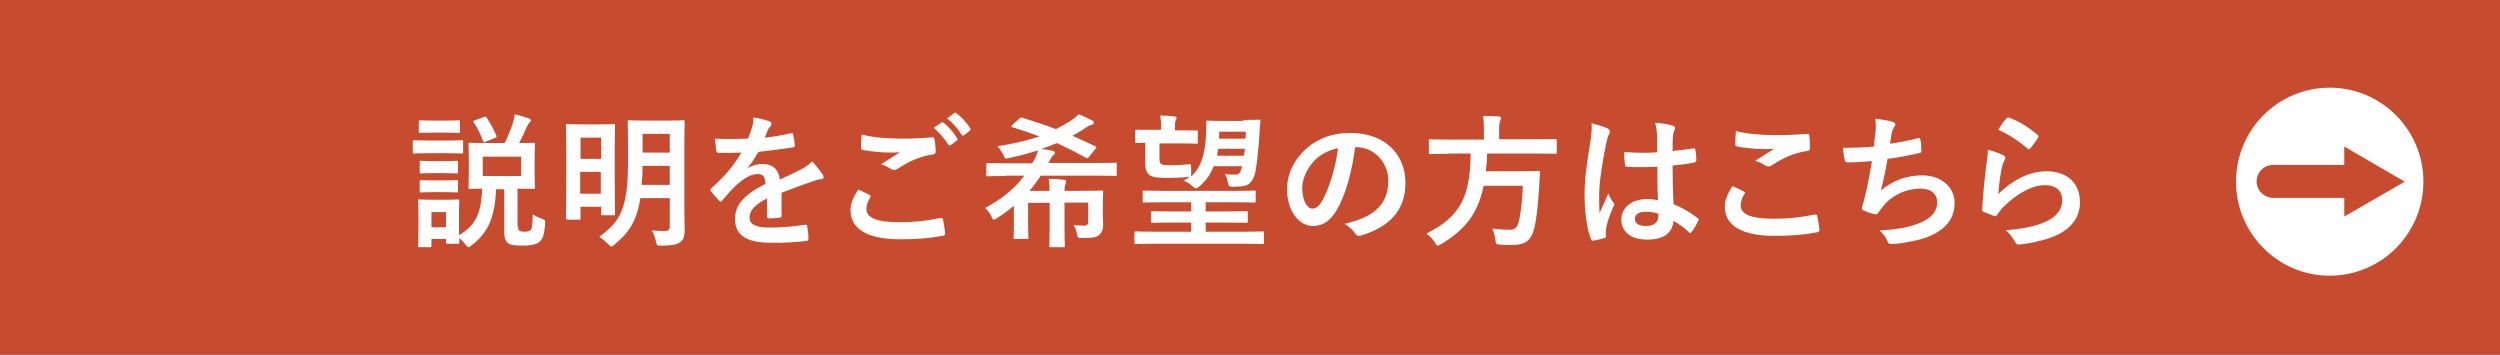 <?xml version="1.0" encoding="utf-8"?>
<!-- Generator: Adobe Illustrator 28.3.0, SVG Export Plug-In . SVG Version: 6.00 Build 0)  -->
<!DOCTYPE svg PUBLIC "-//W3C//DTD SVG 1.1//EN" "http://www.w3.org/Graphics/SVG/1.1/DTD/svg11.dtd">
<svg version="1.1" id="レイヤー_1" xmlns:x="http://ns.adobe.com/Extensibility/1.0/" xmlns:i="http://ns.adobe.com/AdobeIllustrator/10.0/" xmlns:graph="http://ns.adobe.com/Graphs/1.0/"
	 xmlns="http://www.w3.org/2000/svg" xmlns:xlink="http://www.w3.org/1999/xlink" x="0px" y="0px" viewBox="0 0 789.8 112"
	 style="enable-background:new 0 0 789.8 112;" xml:space="preserve">
<rect x="0" y="0" width="789.8" height="112" fill="#333333" stroke="none"/>
<style type="text/css">
	.st0{fill:#FFFFFF;stroke:#50646E;stroke-width:1.383;stroke-miterlimit:10;}
	.st1{fill:none;stroke:#50646E;stroke-width:1.383;stroke-miterlimit:10;}
	.st2{fill:#C74B2E;}
	.st3{fill:#FFFFFF;}
</style>
<rect x="0.7" y="-355.4" class="st0" width="788.5" height="466"/>
<rect x="0.7" y="-355.4" class="st1" width="788.5" height="466"/>
<g>
	<g>
		<rect x="-10.1" y="-11.1" class="st2" width="810.3" height="133.2"/>
	</g>
</g>
<g>
	<g>
		<g>
			<polygon class="st2" points="759.2,57.4 740.1,46.3 740.1,68.4 			"/>
		</g>
		<g>
			<path class="st3" d="M140.9,44.4c3.5,0,4.6-0.1,4.9-0.1c0.5,0,0.5,0,0.5,0.5V48c0,0.5,0,0.5-0.5,0.5c-0.3,0-1.4-0.1-4.9-0.1h-5.2
				c-3.5,0-4.6,0.1-4.8,0.1c-0.5,0-0.5,0-0.5-0.5v-3.2c0-0.5,0-0.5,0.5-0.5c0.2,0,1.4,0.1,4.8,0.1H140.9z M163.7,71.5
				c0,0.8,0,1.1,0.4,1.4c0.3,0.2,0.8,0.3,1.7,0.3c1,0,1.5-0.2,1.9-0.6c0.4-0.5,0.5-1.5,0.6-4.9c0.7,0.5,2,1.1,2.8,1.4
				c1.1,0.4,1.2,0.4,1.1,1.5c-0.2,3.7-0.9,5.2-1.9,5.9c-1,0.8-2.8,1.1-5.2,1.1c-2.3,0-3.8-0.2-4.5-0.7c-0.8-0.6-1.3-1.5-1.3-3.7
				V59.8h-2.6c-0.3,8.9-2.6,13.8-7.7,17.7c-0.5,0.4-0.8,0.6-1,0.6c-0.3,0-0.5-0.3-1-0.9c-0.5-0.7-1.2-1.4-1.9-2c0,0.9,0,1.2,0,1.3
				c0,0.5,0,0.5-0.5,0.5h-3.2c-0.5,0-0.5,0-0.5-0.5v-1h-4.6v2.1c0,0.4,0,0.5-0.5,0.5h-3.2c-0.5,0-0.5,0-0.5-0.5
				c0-0.3,0.1-1.4,0.1-6.9v-2.9c0-2.9-0.1-4-0.1-4.3c0-0.5,0-0.5,0.5-0.5c0.3,0,1.2,0.1,4.1,0.1h3.7c3,0,3.9-0.1,4.2-0.1
				c0.5,0,0.5,0,0.5,0.5c0,0.3-0.1,1.4-0.1,3.5v7.3c5.1-3,7.1-6.8,7.3-14.7c-2.6,0-3.6,0.1-3.8,0.1c-0.5,0-0.5,0-0.5-0.5
				c0-0.3,0.1-1.4,0.1-4v-5.6c0-2.6-0.1-3.7-0.1-4c0-0.5,0-0.5,0.5-0.5c0.3,0,1.6,0.1,5.6,0.1h5.3c1.1-2.1,1.9-4.2,2.6-6.2
				c0.2-0.7,0.5-1.8,0.6-2.9c1.6,0.4,3.1,0.8,4.5,1.3c0.3,0.1,0.6,0.4,0.6,0.6c0,0.3-0.1,0.5-0.5,0.8c-0.3,0.3-0.6,0.8-0.9,1.5
				c-0.5,1.3-1.3,3-2.3,4.9c3.1,0,4.2-0.1,4.5-0.1c0.5,0,0.5,0,0.5,0.5c0,0.2-0.1,1.3-0.1,4v5.6c0,2.6,0.1,3.7,0.1,4
				c0,0.5,0,0.5-0.5,0.5c-0.3,0-1.6-0.1-5-0.1V71.5z M140.7,38.1c3,0,3.9-0.1,4.1-0.1c0.5,0,0.5,0,0.5,0.5v3c0,0.5,0,0.5-0.5,0.5
				c-0.2,0-1.1-0.1-4.1-0.1h-3.8c-3,0-3.9,0.1-4.1,0.1c-0.5,0-0.5,0-0.5-0.5v-3c0-0.5,0-0.5,0.5-0.5c0.3,0,1.2,0.1,4.1,0.1H140.7z
				 M140.3,50.9c2.8,0,3.6-0.1,3.9-0.1c0.5,0,0.5,0,0.5,0.5v3c0,0.5,0,0.5-0.5,0.5c-0.3,0-1.1-0.1-3.9-0.1H137
				c-2.8,0-3.6,0.1-3.9,0.1c-0.5,0-0.5,0-0.5-0.5v-3c0-0.5,0-0.5,0.5-0.5c0.3,0,1.1,0.1,3.9,0.1H140.3z M140.3,57
				c2.8,0,3.6-0.1,3.9-0.1c0.5,0,0.5,0,0.5,0.5v2.9c0,0.5,0,0.5-0.5,0.5c-0.3,0-1.1-0.1-3.9-0.1H137c-2.8,0-3.6,0.1-3.9,0.1
				c-0.5,0-0.5,0-0.5-0.5v-2.9c0-0.5,0-0.5,0.5-0.5c0.3,0,1.1,0.1,3.9,0.1H140.3z M136.3,67v4.8h4.6V67H136.3z M152.8,37
				c0.5-0.2,0.7-0.2,0.9,0.1c1.1,1.6,2.2,3.7,3.1,5.7c0.2,0.5,0,0.6-0.5,0.8l-2.9,1.2c-0.5,0.2-0.6,0.2-0.8-0.2
				c-0.7-2.1-1.7-4-2.9-5.9c-0.3-0.4-0.2-0.5,0.3-0.7L152.8,37z M164.6,49.5h-12.1v6.1h12.1V49.5z"/>
			<path class="st3" d="M179.3,69.3c-0.5,0-0.5,0-0.5-0.5c0-0.3,0.1-2.2,0.1-12.4v-7.2c0-7.2-0.1-9.2-0.1-9.5c0-0.5,0-0.5,0.5-0.5
				c0.3,0,1.4,0.1,4.6,0.1h5.3c3.2,0,4.3-0.1,4.6-0.1c0.5,0,0.5,0,0.5,0.5c0,0.3-0.1,2.2-0.1,8.2v7.8c0,9.7,0.1,11.5,0.1,11.8
				c0,0.5,0,0.5-0.5,0.5h-3.4c-0.5,0-0.5,0-0.5-0.5v-2.2h-6.5v3.6c0,0.5,0,0.5-0.5,0.5H179.3z M183.4,43.5v6.7h6.5v-6.7H183.4z
				 M189.8,61.2v-6.9h-6.5v6.9H189.8z M216.2,66.4c0,2.1,0.1,4.5,0.1,6.3c0,1.8-0.3,2.9-1.3,3.7c-1,0.9-2.9,1.2-6.1,1.2
				c-1.4,0-1.4,0-1.7-1.4c-0.3-1.2-0.7-2.5-1.3-3.4c1.6,0.1,3.1,0.2,3.9,0.2c1.4,0,1.8-0.4,1.8-1.6v-8.8h-9.3
				c-1.1,7.2-3.7,11-8.1,14.6c-0.5,0.5-0.8,0.7-1.1,0.7c-0.2,0-0.5-0.3-1-0.8c-0.9-0.9-1.7-1.6-2.8-2.3c6.9-5,9.1-9,9.1-24.3v-5.6
				c0-4-0.1-6.1-0.1-6.4c0-0.5,0-0.5,0.5-0.5c0.3,0,1.5,0.1,5.1,0.1h6.8c3.6,0,4.8-0.1,5.1-0.1c0.5,0,0.5,0,0.5,0.5
				c0,0.3-0.1,2.4-0.1,6.4V66.4z M211.6,58.4v-6H203c0,2.2-0.1,4.2-0.3,6H211.6z M203,42.3v5.9h8.6v-5.9H203z"/>
			<path class="st3" d="M247,68c0,0.5-0.3,0.7-0.9,0.8c-0.6,0.1-2,0.2-3.2,0.2c-0.4,0-0.6-0.3-0.6-0.7c0-1.6,0-3.9,0-5.6
				c-4.1,2.1-5.5,3.9-5.5,6.1c0,1.9,1.6,3.1,6.3,3.1c4.2,0,7.8-0.4,11.3-0.9c0.4,0,0.6,0.1,0.6,0.5c0.2,1,0.4,2.6,0.4,3.7
				c0,0.5-0.1,0.9-0.5,0.9c-3.9,0.5-6.9,0.6-11.3,0.6c-7.5,0-11.4-2.2-11.4-7.5c0-4.4,2.7-7.6,9.6-11.1c-0.1-2.3-0.7-3.2-2.7-3.1
				c-2.1,0.1-4.2,1.5-6.3,3.3c-2,1.9-3.1,3.2-4.6,5c-0.2,0.3-0.4,0.4-0.5,0.4c-0.1,0-0.3-0.1-0.5-0.3c-0.6-0.6-2-2.1-2.6-3
				c-0.1-0.2-0.2-0.3-0.2-0.4c0-0.2,0.1-0.3,0.3-0.5c3.5-3.1,6.9-6.7,9.5-11.3c-2.1,0.1-4.6,0.1-7.3,0.1c-0.4,0-0.5-0.2-0.6-0.7
				c-0.1-0.7-0.3-2.4-0.5-3.8c3.5,0.2,7,0.1,10.5,0c0.5-1.2,0.9-2.3,1.4-3.9c0.2-0.8,0.3-1.5,0.3-2.8c2,0.3,4,0.8,5.2,1.3
				c0.4,0.1,0.5,0.5,0.5,0.8c0,0.2-0.1,0.5-0.3,0.7c-0.3,0.2-0.5,0.6-0.8,1.1c-0.3,0.6-0.5,1.2-1,2.5c2.8-0.3,5.6-0.8,8.3-1.4
				c0.5-0.1,0.6,0,0.7,0.5c0.2,0.9,0.4,2,0.5,3.3c0,0.5-0.1,0.6-0.8,0.7c-3.4,0.5-7.3,1-10.7,1.4c-1,1.7-2.1,3.4-3.4,5.1l0,0.1
				c1.5-1,3.3-1.4,4.6-1.4c3,0,5.1,1.4,5.6,4.9c1.8-0.8,4.4-2,6.7-3.2c0.9-0.5,2.3-1.3,3.5-2.5c1.5,1.6,2.7,3.2,3.2,4
				c0.3,0.4,0.4,0.7,0.4,1c0,0.4-0.2,0.5-0.7,0.6c-1,0.1-1.9,0.4-2.8,0.7c-3,1-5.9,2.1-9.8,3.6V68z"/>
			<path class="st3" d="M274.7,61.6c0.4,0.2,0.5,0.5,0.2,0.8c-0.7,1-1.2,2.6-1.2,3.5c0,2.9,3,4.3,10.8,4.3c4.4,0,8.6-0.5,12.4-1.3
				c0.6-0.1,0.9,0,1,0.4c0.2,0.9,0.6,3.3,0.7,4.5c0,0.4-0.2,0.6-0.8,0.7c-4.2,0.8-8.4,1.1-13.4,1.1c-10.5,0-15.7-3.3-15.7-9.2
				c0-1.9,0.7-3.8,2.4-6.5C272.4,60.4,273.5,61,274.7,61.6z M285,43.8c3.3,0,6.6-0.2,9.5-0.4c0.5,0,0.6,0.1,0.7,0.5
				c0.2,1,0.4,2.3,0.4,3.9c0,0.6-0.2,0.9-0.8,1c-4.3,0.6-7.5,2.1-11.2,4.5c-0.4,0.3-0.8,0.4-1.1,0.4c-0.3,0-0.6-0.1-1-0.3
				c-0.9-0.6-1.9-1.1-3.2-1.5c2.4-1.5,4.4-2.8,6-3.8c-1,0.1-2.4,0.1-3.3,0.1c-1.9,0-5.8-0.3-8.4-0.8c-0.4-0.1-0.6-0.3-0.6-0.8
				c0-1.1,0.1-2.4,0.2-4.1C275.7,43.4,280,43.8,285,43.8z M297.4,38.7c0.2-0.2,0.4-0.1,0.7,0.1c1.4,1.1,3.1,2.9,4.3,4.9
				c0.2,0.3,0.2,0.5-0.1,0.7l-1.9,1.4c-0.3,0.2-0.5,0.2-0.8-0.1c-1.4-2.1-2.8-3.8-4.6-5.3L297.4,38.7z M301.5,35.7
				c0.3-0.2,0.4-0.1,0.7,0.1c1.7,1.3,3.3,3.1,4.3,4.7c0.2,0.3,0.2,0.5-0.1,0.8l-1.8,1.4c-0.4,0.3-0.6,0.1-0.8-0.1
				c-1.2-2-2.7-3.7-4.6-5.2L301.5,35.7z"/>
			<path class="st3" d="M317.8,55.6c-4,0-5.4,0.1-5.7,0.1c-0.5,0-0.5,0-0.5-0.5v-3.2c0-0.5,0-0.5,0.5-0.5c0.3,0,1.6,0.1,5.7,0.1h8.3
				l1-1.8c0.4-0.8,0.6-1.4,0.8-2.3c-2.8,0.9-5.7,1.7-9,2.4c-1.4,0.3-1.4,0.3-1.9-0.9c-0.6-1.1-1.3-2.3-1.9-2.8
				c5.4-0.8,9.6-1.9,13.3-3.1c-2.7-1-5.6-2-8.6-2.9c-0.5-0.1-0.4-0.3,0-0.7l2.2-2c0.5-0.4,0.5-0.4,1-0.3c3.8,1.2,7.2,2.3,10.6,3.6
				c1.6-0.8,3.1-1.7,4.6-2.6c0.7-0.5,1.7-1.2,2.6-2.1c1.6,0.6,3.1,1.4,4.3,2c0.4,0.2,0.5,0.5,0.5,0.7c0,0.3-0.3,0.5-0.6,0.6
				c-0.4,0.1-1,0.3-1.6,0.7c-1.5,1-3.1,2-4.6,2.8c2.3,1,4.6,2.1,7.2,3.3c0.2,0.1,0.4,0.2,0.4,0.3c0,0.1-0.1,0.3-0.3,0.5l-2.1,2.6
				c-0.4,0.5-0.6,0.5-1,0.2c-3.1-1.7-6.1-3.2-9.1-4.6c-1.6,0.7-3.3,1.3-5,1.9c1.3,0.1,2.5,0.3,3.5,0.5c0.5,0.1,0.9,0.3,0.9,0.6
				c0,0.3,0,0.4-0.3,0.6c-0.5,0.4-0.8,0.9-1.1,1.4c-0.2,0.5-0.5,0.9-0.7,1.3h15.4c4,0,5.4-0.1,5.7-0.1c0.4,0,0.5,0,0.5,0.5v3.2
				c0,0.5,0,0.5-0.5,0.5c-0.3,0-1.6-0.1-5.7-0.1h-17.8c-1.1,1.7-2.3,3.3-3.6,4.8h6.4c0-1.4-0.1-2.5-0.3-3.8c1.7,0,3.2,0.1,4.8,0.3
				c0.4,0,0.7,0.2,0.7,0.5c0,0.3-0.1,0.5-0.2,0.9c-0.2,0.4-0.3,1-0.3,2.1h5c4.3,0,6.5-0.1,6.7-0.1c0.5,0,0.5,0,0.5,0.5
				c0,0.3-0.1,1.6-0.1,4.2v2.8c0,1.1,0.1,2.4,0.1,3.4c0,1.2-0.3,2.2-1,2.9c-0.9,0.9-1.7,1.2-5.6,1.2c-1.4,0-1.4,0-1.7-1.5
				c-0.2-0.9-0.5-1.7-1-2.6c1.5,0.1,2.2,0.2,3.3,0.2c0.9,0,1.3-0.4,1.3-1.3v-6h-7.5V72c0,3.6,0.1,5.3,0.1,5.6c0,0.5,0,0.5-0.5,0.5
				H332c-0.5,0-0.5,0-0.5-0.5c0-0.3,0.1-2,0.1-5.6v-7.9h-6.8v7.3c0,2.6,0.1,3.4,0.1,3.6c0,0.5,0,0.5-0.5,0.5h-3.7
				c-0.5,0-0.5,0-0.5-0.5c0-0.3,0.1-1,0.1-3.6V65c-1.5,1.3-3.3,2.6-5.3,3.9c-0.5,0.4-0.8,0.5-1,0.5c-0.3,0-0.5-0.3-0.8-1
				c-0.5-1.1-1.2-2-2-2.7c5.1-2.7,9.2-5.9,12.4-10.2H317.8z"/>
			<path class="st3" d="M364.6,77c-4,0-5.4,0.1-5.7,0.1c-0.4,0-0.5,0-0.5-0.5v-3c0-0.5,0-0.5,0.5-0.5c0.3,0,1.6,0.1,5.7,0.1h11.7
				v-2.9h-5.9c-4.5,0-6,0.1-6.3,0.1c-0.5,0-0.5,0-0.5-0.5v-2.7c0-0.5,0-0.5,0.5-0.5c0.3,0,1.8,0.1,6.3,0.1h5.9v-2.9h-8.6
				c-4.4,0-5.9,0.1-6.2,0.1c-0.5,0-0.5,0-0.5-0.5v-2.8c0-0.5,0-0.5,0.5-0.5c0.3,0,1.7,0.1,6.2,0.1h22.4c4.4,0,5.8-0.1,6.1-0.1
				c0.5,0,0.5,0,0.5,0.5v2.8c0,0.5,0,0.5-0.5,0.5c-0.3,0-1.7-0.1-6.1-0.1h-9.2v2.9h6.5c4.5,0,6-0.1,6.3-0.1c0.5,0,0.5,0,0.5,0.5v2.7
				c0,0.5,0,0.5-0.5,0.5c-0.3,0-1.8-0.1-6.3-0.1h-6.5v2.9h12.2c4.1,0,5.4-0.1,5.7-0.1c0.4,0,0.5,0,0.5,0.5v3c0,0.5,0,0.5-0.5,0.5
				c-0.3,0-1.6-0.1-5.7-0.1H364.6z M392.8,37.9c3.4,0,4.6-0.1,4.9-0.1c0.5,0,0.5,0.1,0.5,0.5c-0.1,0.7-0.2,2.2-0.3,3.8
				c-0.3,5-0.8,9.3-1.2,11.7c-0.5,2.6-1.5,4.5-3.5,4.9c-0.9,0.2-2.2,0.3-3.4,0.3c-1.4,0-1.6-0.1-1.8-0.9c-0.2-1.1-0.5-2.3-1-3.1
				c1.5,0.2,2.8,0.2,3.9,0.1c0.7-0.1,1.2-1.1,1.5-2.6h-9c-0.9,2.5-2.3,4.5-4.5,6.4c-0.5,0.4-0.8,0.6-1.1,0.6c-0.4,0-0.6-0.3-1.1-0.7
				c-0.8-0.8-1.7-1.3-2.8-1.7c0.7-0.4,1.4-0.8,2-1.3c-0.1,0-0.3,0.1-0.5,0.1c-2.1,0.2-3.9,0.3-5.8,0.3c-2.4,0-4.6,0-5.9-0.6
				c-1.2-0.5-1.9-1.6-1.9-3.9v-6.6c-1.8,0-2.6,0.1-2.7,0.1c-0.5,0-0.5,0-0.5-0.5v-3.2c0-0.5,0-0.5,0.5-0.5c0.3,0,1.6,0,5.3,0h2.4
				v-1.3c0-0.9,0-1.9-0.3-3.2c1.4,0,3.3,0.1,4.6,0.3c0.4,0,0.6,0.2,0.6,0.5c0,0.3-0.1,0.5-0.3,0.8c-0.2,0.4-0.2,0.8-0.2,1.7v1.4h1.4
				c3.8,0,5.1,0,5.3,0c0.5,0,0.5,0,0.5,0.5v3.2c0,0.5,0,0.5-0.5,0.5c-0.3,0-1.5-0.1-5.3-0.1h-6.3v4.7c0,1.2,0.1,1.6,0.7,1.9
				c0.6,0.3,1.4,0.3,2.8,0.3c2.1,0,3.8-0.1,5.7-0.3c0.7-0.1,0.8,0,0.8,1.1v1.8c0,0.5,0,0.8-0.1,1c3.1-2.7,4.4-6.5,4.8-12.9
				c0.1-2,0.1-3,0.1-4.3c0-0.5,0-0.5,0.5-0.5c0.3,0,1.1,0.1,3.7,0.1H392.8z M384.8,47c-0.1,0.8-0.2,1.5-0.3,2.2h8.5
				c0.1-0.7,0.2-1.5,0.3-2.2H384.8z M385.2,41.6l-0.1,2.2h8.4l0.1-2.2H385.2z"/>
			<path class="st3" d="M428.1,46.6c-1,7.7-3,14.9-5.7,19.6c-2,3.4-4.3,5.2-7.7,5.2c-4,0-8.1-4.3-8.1-11.7c0-4.4,1.9-8.6,5.2-11.9
				c3.8-3.8,8.7-5.8,14.8-5.8c10.9,0,17.4,6.7,17.4,15.8c0,8.5-4.8,13.8-14,16.6c-1,0.3-1.4,0.1-2-0.8c-0.5-0.8-1.5-1.8-3.2-2.9
				c7.7-1.8,13.8-5,13.8-13.6c0-5.4-4.1-10.6-10.2-10.6H428.1z M415,51c-2.2,2.5-3.6,5.5-3.6,8.4c0,4.2,1.7,6.5,3.1,6.5
				c1.2,0,2.2-0.6,3.4-2.8c2-3.7,4.1-10.3,4.8-16.3C419.6,47.5,417,48.8,415,51z"/>
			<path class="st3" d="M457.6,48.6c-4.1,0-5.4,0.1-5.7,0.1c-0.5,0-0.5,0-0.5-0.5v-3.7c0-0.5,0-0.5,0.5-0.5c0.3,0,1.7,0.1,5.7,0.1
				h11.2v-3c0-2-0.1-3.4-0.3-4.5c1.6,0,3.4,0.1,5,0.2c0.5,0,0.7,0.2,0.7,0.5c0,0.3-0.1,0.6-0.3,1c-0.2,0.4-0.3,1-0.3,2.6V44h12
				c4.1,0,5.5-0.1,5.7-0.1c0.4,0,0.5,0,0.5,0.5v3.7c0,0.5,0,0.5-0.5,0.5c-0.3,0-1.6-0.1-5.7-0.1h-15.8c0,2-0.2,3.9-0.4,5.6h11.2
				c3.8,0,5.1-0.1,5.4-0.1c0.5,0,0.5,0.1,0.5,0.6c-0.1,1.2-0.1,2.4-0.2,3.6c-0.4,6.8-0.9,11-1.5,13.5c-1,4.3-2.8,5.7-7.3,5.7
				c-0.8,0-2.1,0-3.6-0.1c-1.3-0.1-1.3-0.2-1.5-1.6c-0.2-1.4-0.5-2.7-1-3.5c2.4,0.3,4.4,0.4,5.6,0.4c1.5,0,2.3-0.7,2.7-2.3
				c0.7-2.3,1.2-6.5,1.4-11.6h-12.4c-1.7,8.4-5.6,13.8-13.4,18.4c-0.6,0.3-0.9,0.5-1.1,0.5c-0.3,0-0.5-0.3-0.9-1
				c-0.7-1.1-1.7-2.1-2.7-2.8c10.5-5.2,13.9-11.4,14-25.3H457.6z"/>
			<path class="st3" d="M507.9,40.6c0.5,0.3,0.7,0.5,0.7,0.9c0,0.3-0.1,0.6-0.3,1c-0.3,0.5-0.5,1.2-0.8,2.5
				c-1.5,6.9-2.3,13.3-2.3,16.6c0,1.8,0,3.9,0.1,5.8c0.9-2.1,1.9-4.1,2.8-6.3c0.6,1.5,1,2.1,1.6,2.9c0.2,0.2,0.3,0.4,0.3,0.6
				c0,0.2-0.1,0.5-0.3,0.7c-1.6,3.6-2.1,5.6-2.3,6.9c-0.2,1.3-0.1,2,0,2.4c0,0.3-0.1,0.5-0.5,0.6c-0.9,0.3-2.2,0.6-3.4,0.8
				c-0.5,0.1-0.7,0.1-0.9-0.5c-1.3-3.2-2-8.7-2-13.9c0-4.4,0.4-8,1.9-17.3c0.2-1.6,0.5-3.6,0.3-5.4C504.5,39.4,507,40.1,507.9,40.6z
				 M523.6,52.7c-3.1,0.1-6.3,0.2-9.4,0c-0.6,0-0.8-0.1-0.8-0.6c-0.2-1.1-0.3-2.7-0.3-4.1c3.4,0.3,7,0.4,10.4,0.1c0-1.6,0-3.1,0-4.8
				c0-1.6-0.2-2.8-0.6-4.5c2.6,0.2,4,0.4,5.5,0.9c0.5,0.1,0.8,0.4,0.8,0.8c0,0.2-0.1,0.4-0.3,0.8s-0.3,1-0.4,1.6
				c-0.1,1.5-0.1,2.7-0.1,4.8c2.1-0.2,4.5-0.5,6.5-0.8c0.5-0.1,0.6,0,0.7,0.5c0.2,0.8,0.3,2.3,0.3,3.2c0,0.4-0.2,0.6-0.5,0.7
				c-1.6,0.4-4.6,0.8-7,1c0,5.1,0.1,8.3,0.3,12.2c2.7,1.1,5,2.4,7.6,4.4c0.4,0.3,0.5,0.4,0.2,0.9c-0.6,1.2-1.3,2.5-2.1,3.5
				c-0.1,0.2-0.3,0.3-0.4,0.3s-0.3-0.1-0.4-0.2c-1.4-1.3-2.9-2.5-4.9-3.6c-0.4,3.8-3,5.9-8.3,5.9c-5.2,0-8.2-2.5-8.2-6.4
				c0-3.7,3.4-6.4,8-6.4c1.2,0,2.6,0.1,3.6,0.4C523.6,59.7,523.6,56.3,523.6,52.7z M519.9,66.9c-2.1,0-3.4,0.8-3.4,2.2
				s1,2.3,3.7,2.3c2.3,0,3.7-1.3,3.7-3c0-0.3,0-0.5,0-0.9C522.4,67,521.1,66.9,519.9,66.9z"/>
			<path class="st3" d="M550.9,60.5c0.4,0.2,0.5,0.5,0.2,0.8c-0.7,1-1.2,2.6-1.2,3.5c0,2.9,3,4.3,10.8,4.3c4.4,0,8.6-0.5,12.4-1.3
				c0.6-0.1,0.9,0,1,0.4c0.2,0.9,0.6,3.3,0.7,4.5c0,0.4-0.2,0.6-0.8,0.7c-4.2,0.8-7.8,1.1-13.6,1.1c-10.2,0-15.5-3.3-15.5-9.2
				c0-1.9,0.7-3.8,2.4-6.5C548.6,59.3,549.8,59.9,550.9,60.5z M561.2,42.7c3.3,0,6.7-0.2,9.7-0.4c0.5,0,0.6,0.1,0.7,0.5
				c0.1,1,0.2,2.3,0.2,3.9c0,0.6-0.2,0.9-0.8,1c-4.3,0.6-7.5,2.1-11.2,4.5c-0.4,0.3-0.8,0.4-1.1,0.4c-0.3,0-0.6-0.1-1-0.3
				c-0.9-0.6-1.9-1.1-3.2-1.5c2.4-1.5,4.4-2.8,6-3.8c-1,0.1-2.4,0.1-3.7,0.1c-1.7,0-5.4-0.3-8-0.8c-0.4-0.1-0.6-0.3-0.6-0.8
				c0-1.1,0.1-2.4,0.2-4.1C551.9,42.3,556.3,42.7,561.2,42.7z"/>
			<path class="st3" d="M592.5,41.9c0.2-2,0.1-3.2-0.1-4.4c2.6,0.3,4.3,0.6,5.5,1c0.6,0.2,0.9,0.5,0.9,0.8c0,0.2-0.2,0.5-0.3,0.7
				c-0.3,0.4-0.7,1.2-0.8,1.7c-0.2,1.2-0.4,2.1-0.6,3.7c2.3-0.3,6-1,8.6-1.7c0.6-0.2,0.9-0.1,1,0.5c0.2,1,0.3,2.3,0.3,3.4
				c0,0.5-0.1,0.6-0.5,0.7c-3.9,0.9-6.4,1.4-10.2,1.9c-0.6,3.8-1.3,6.8-2.1,10c3.6-3.1,8.1-4.8,13.1-4.8c6.1,0,10.2,3.9,10.2,8.6
				c0,4-1.7,7-5.2,9.2c-2.7,1.8-6.7,2.9-11.6,3.6c-1.1,0.2-2.2,0.3-3.4,0.3c-0.5,0-0.8-0.2-1.1-1.1c-0.7-1.5-1.4-2.4-2.5-3.2
				c6.7-0.4,9.4-1,13.1-2.5c3.5-1.5,5.2-3.6,5.2-6.4c0-2.4-1.7-4.3-5.2-4.3c-4.9,0-9.4,2.3-12,5.7c-0.4,0.6-0.9,1.1-1.3,1.7
				c-0.3,0.5-0.5,0.7-0.9,0.7c-1-0.1-2.5-0.6-3.4-1c-0.7-0.3-1-0.5-1-0.9c0-0.2,0-0.5,0.2-0.9c0.2-0.8,0.4-1.5,0.6-2.1
				c1-4,1.6-7.4,2.4-11.9c-2.5,0.2-5.3,0.4-7.7,0.4c-0.5,0-0.8-0.2-0.9-0.6c-0.1-0.5-0.5-2.5-0.6-4c3.6,0,6.4-0.1,9.9-0.4
				C592.1,44.5,592.3,43,592.5,41.9z"/>
			<path class="st3" d="M632.8,49c0.5,0.2,0.7,0.5,0.7,0.9c0,0.2-0.1,0.5-0.2,0.7c-0.4,0.7-0.7,1.5-0.9,2.4
				c-0.5,2.3-0.9,5.7-1.1,8.3c4.2-4.2,9.7-7.2,15.2-7.2c6.7,0,10.6,3.9,10.6,9.8c0,5-3,8.2-6.9,10.2c-3.1,1.5-7.7,2.6-11.7,3.1
				c-1,0.1-1.4,0.1-1.8-0.6c-0.9-1.5-1.7-2.8-3.1-3.9c5.1-0.3,9.5-1.2,12.5-2.6c3.7-1.6,5.4-4,5.4-6.9c0-2.5-1.5-4.7-5.5-4.7
				c-4,0-8.8,2.6-13.1,6.9c-0.8,0.8-1.4,1.6-2,2.5c-0.3,0.5-0.5,0.5-1,0.3c-1-0.4-2.1-0.8-3.1-1.2c-0.5-0.2-0.6-0.3-0.6-0.9
				c0.3-5.3,0.9-10.7,1.4-14.7c0.2-1.4,0.4-2.6,0.4-4.1C629.8,47.8,631.7,48.4,632.8,49z M633.9,37.4c0.2-0.2,0.5-0.4,0.9-0.2
				c3.4,1.3,6.2,3.1,8.9,5.4c0.2,0.2,0.3,0.3,0.3,0.5c0,0.1-0.1,0.3-0.2,0.5c-0.6,1-1.6,2.3-2.3,3.2c-0.2,0.2-0.4,0.4-0.5,0.4
				c-0.2,0-0.3-0.1-0.5-0.3c-2.6-2.2-5.6-4.3-9.2-5.9C632.3,39.3,633.2,38.1,633.9,37.4z"/>
		</g>
	</g>
</g>
<g>
	<ellipse class="st3" cx="736" cy="57.4" rx="29.6" ry="29.7"/>
	<g>
		<path class="st2" d="M742,62.5h-23.9c-2.8,0-5.2-2.3-5.2-5.2v0c0-2.8,2.3-5.2,5.2-5.2H742V62.5z"/>
		<polygon class="st2" points="759.7,57.4 740.6,46.3 740.6,68.4 		"/>
	</g>
</g>
</svg>
